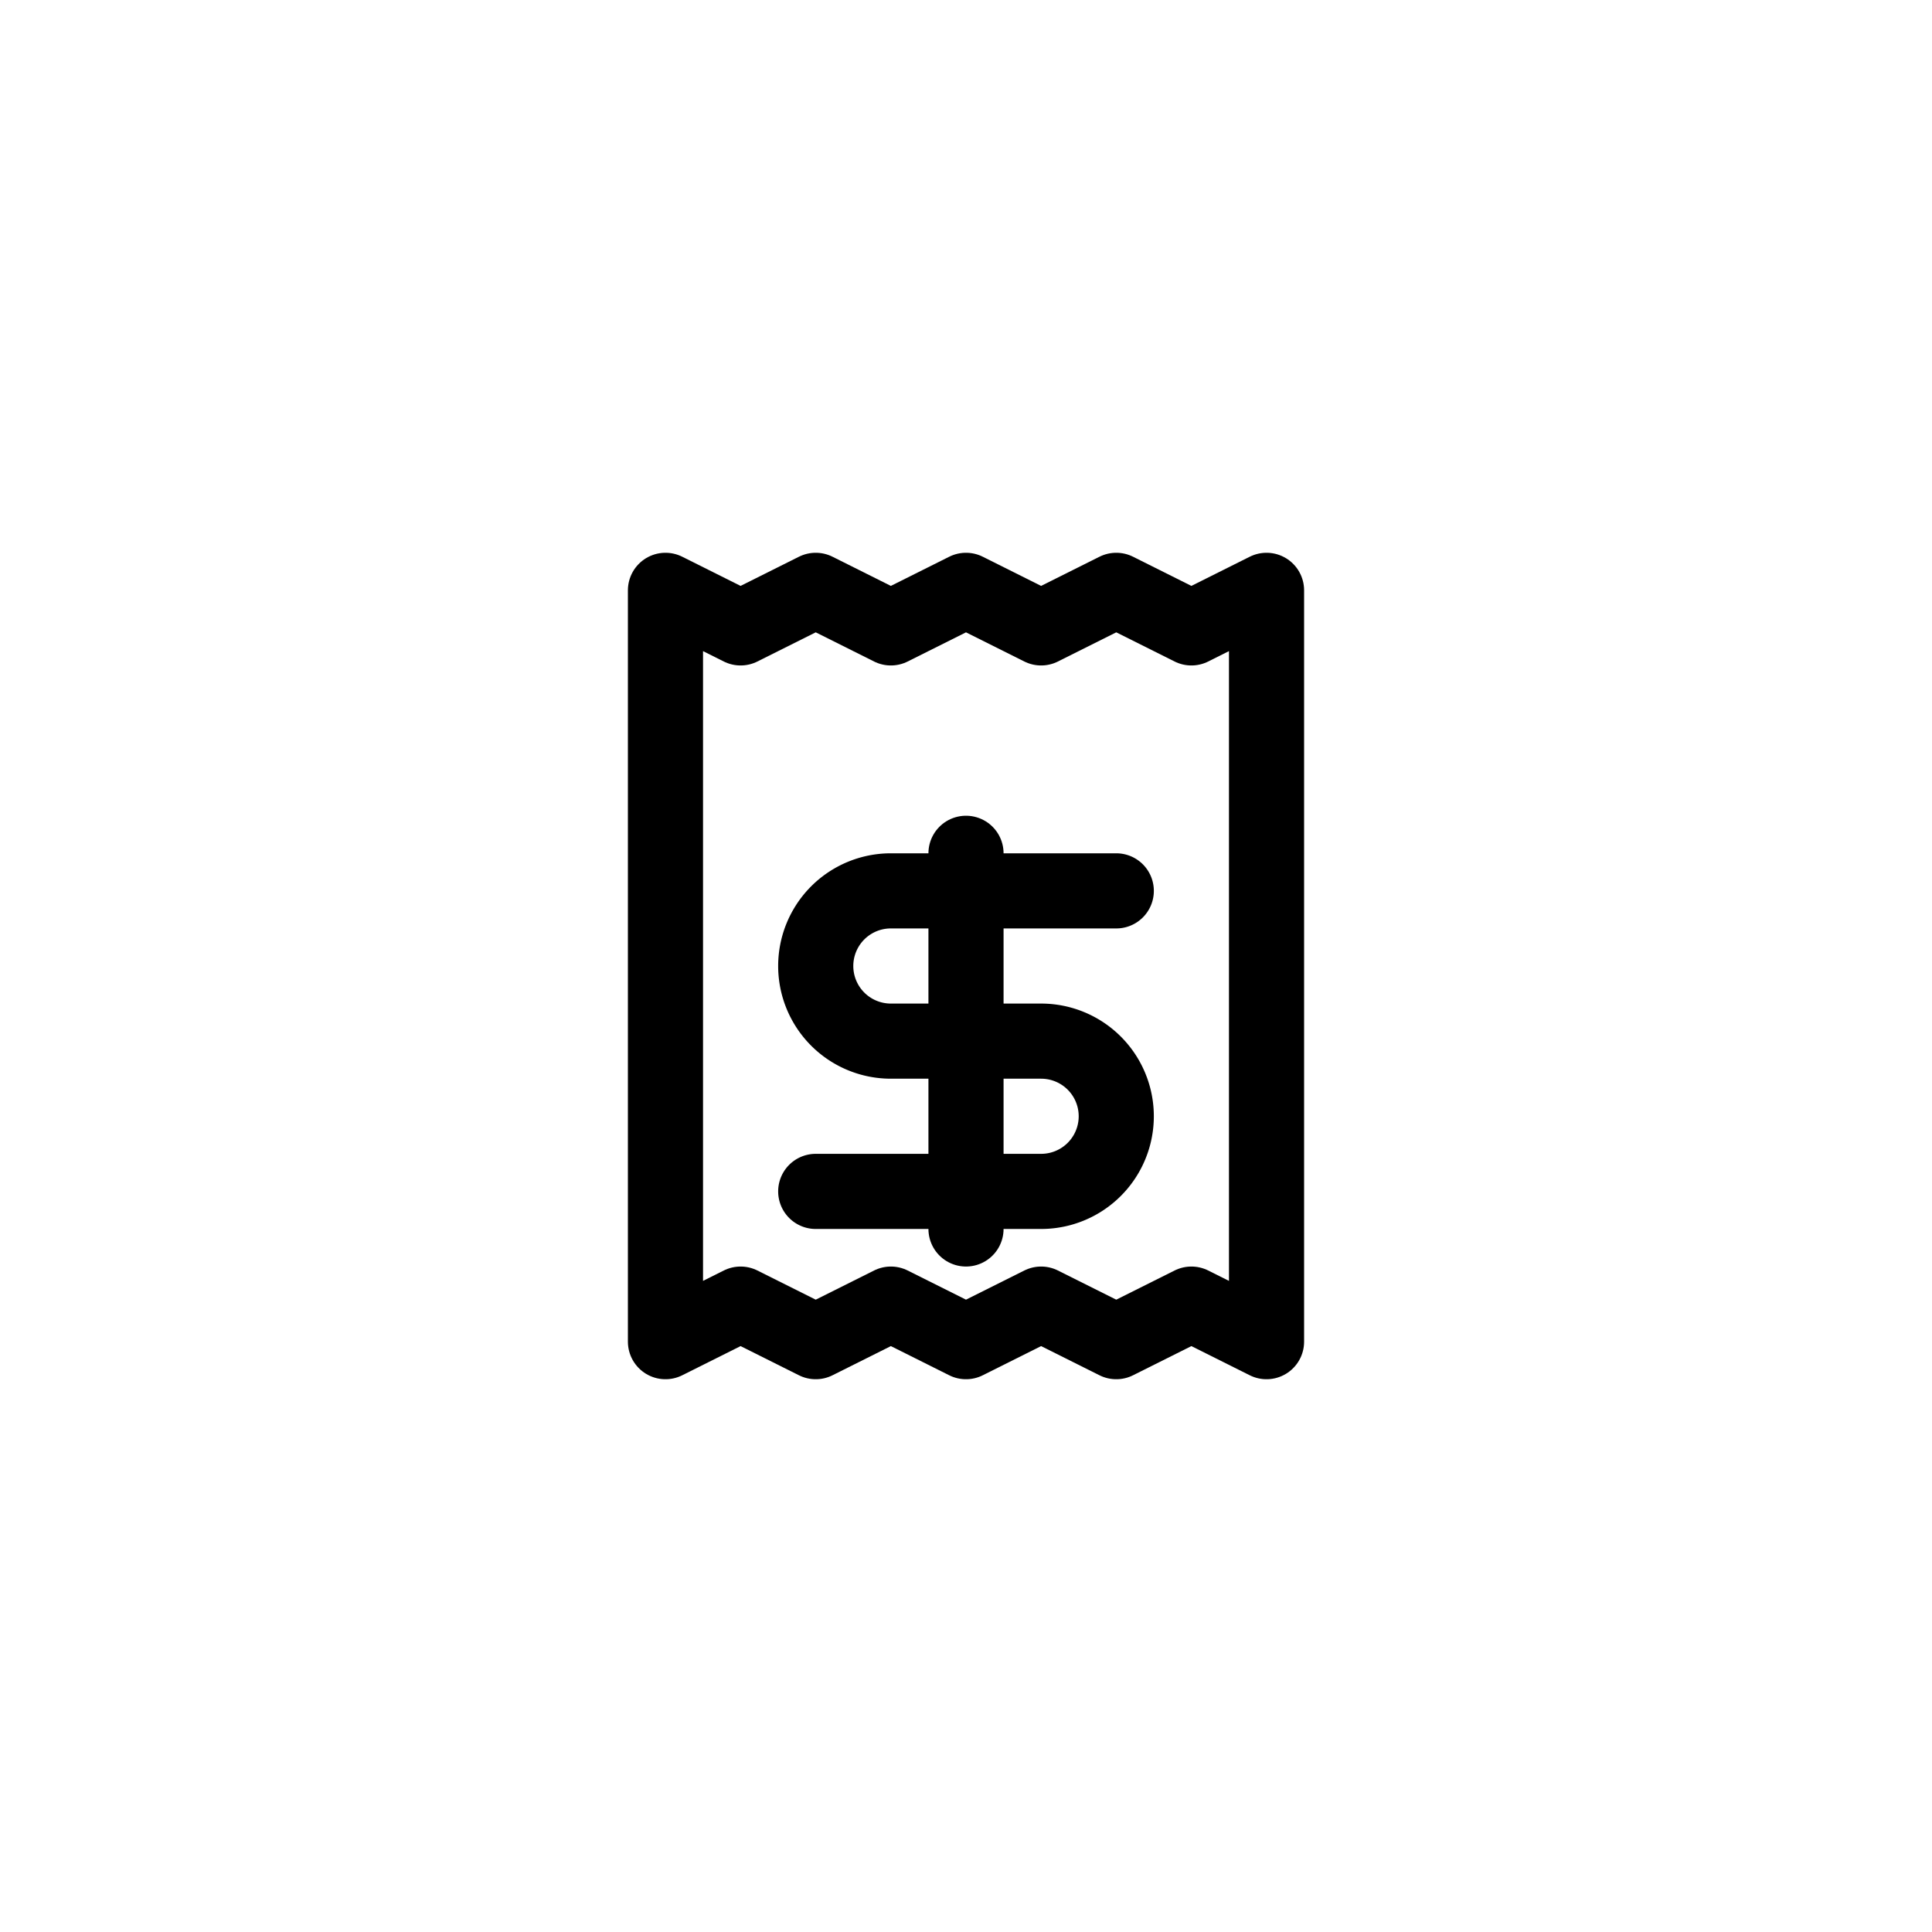 <svg width="180" height="180" viewBox="0 0 180 180" fill="none" xmlns="http://www.w3.org/2000/svg">
  <style>
    @media (prefers-color-scheme: light) {
      .background { fill: #2563eb; }
      .foreground { fill: white; }
    }
    @media (prefers-color-scheme: dark) {
      .background { fill: #3b82f6; }
      .foreground { fill: white; }
    }
  </style>
  <rect class="background" width="180" height="180" rx="37" />
  <g transform="translate(90, 90)">
    <g transform="scale(3.5)" stroke-width="2" stroke-linecap="round" stroke-linejoin="round">
      <path class="foreground" stroke="currentColor" fill="none" d="M-8 -10v20l2-1 2 1 2-1 2 1 2-1 2 1 2-1 2 1V-10l-2 1-2-1-2 1-2-1-2 1-2-1-2 1-2-1Z"/>
      <path class="foreground" stroke="currentColor" fill="none" d="M4 -2h-6a2 2 0 1 0 0 4h4a2 2 0 1 1 0 4H-4"/>
      <path class="foreground" stroke="currentColor" fill="none" d="M0 7V-3"/>
    </g>
  </g>
</svg>
